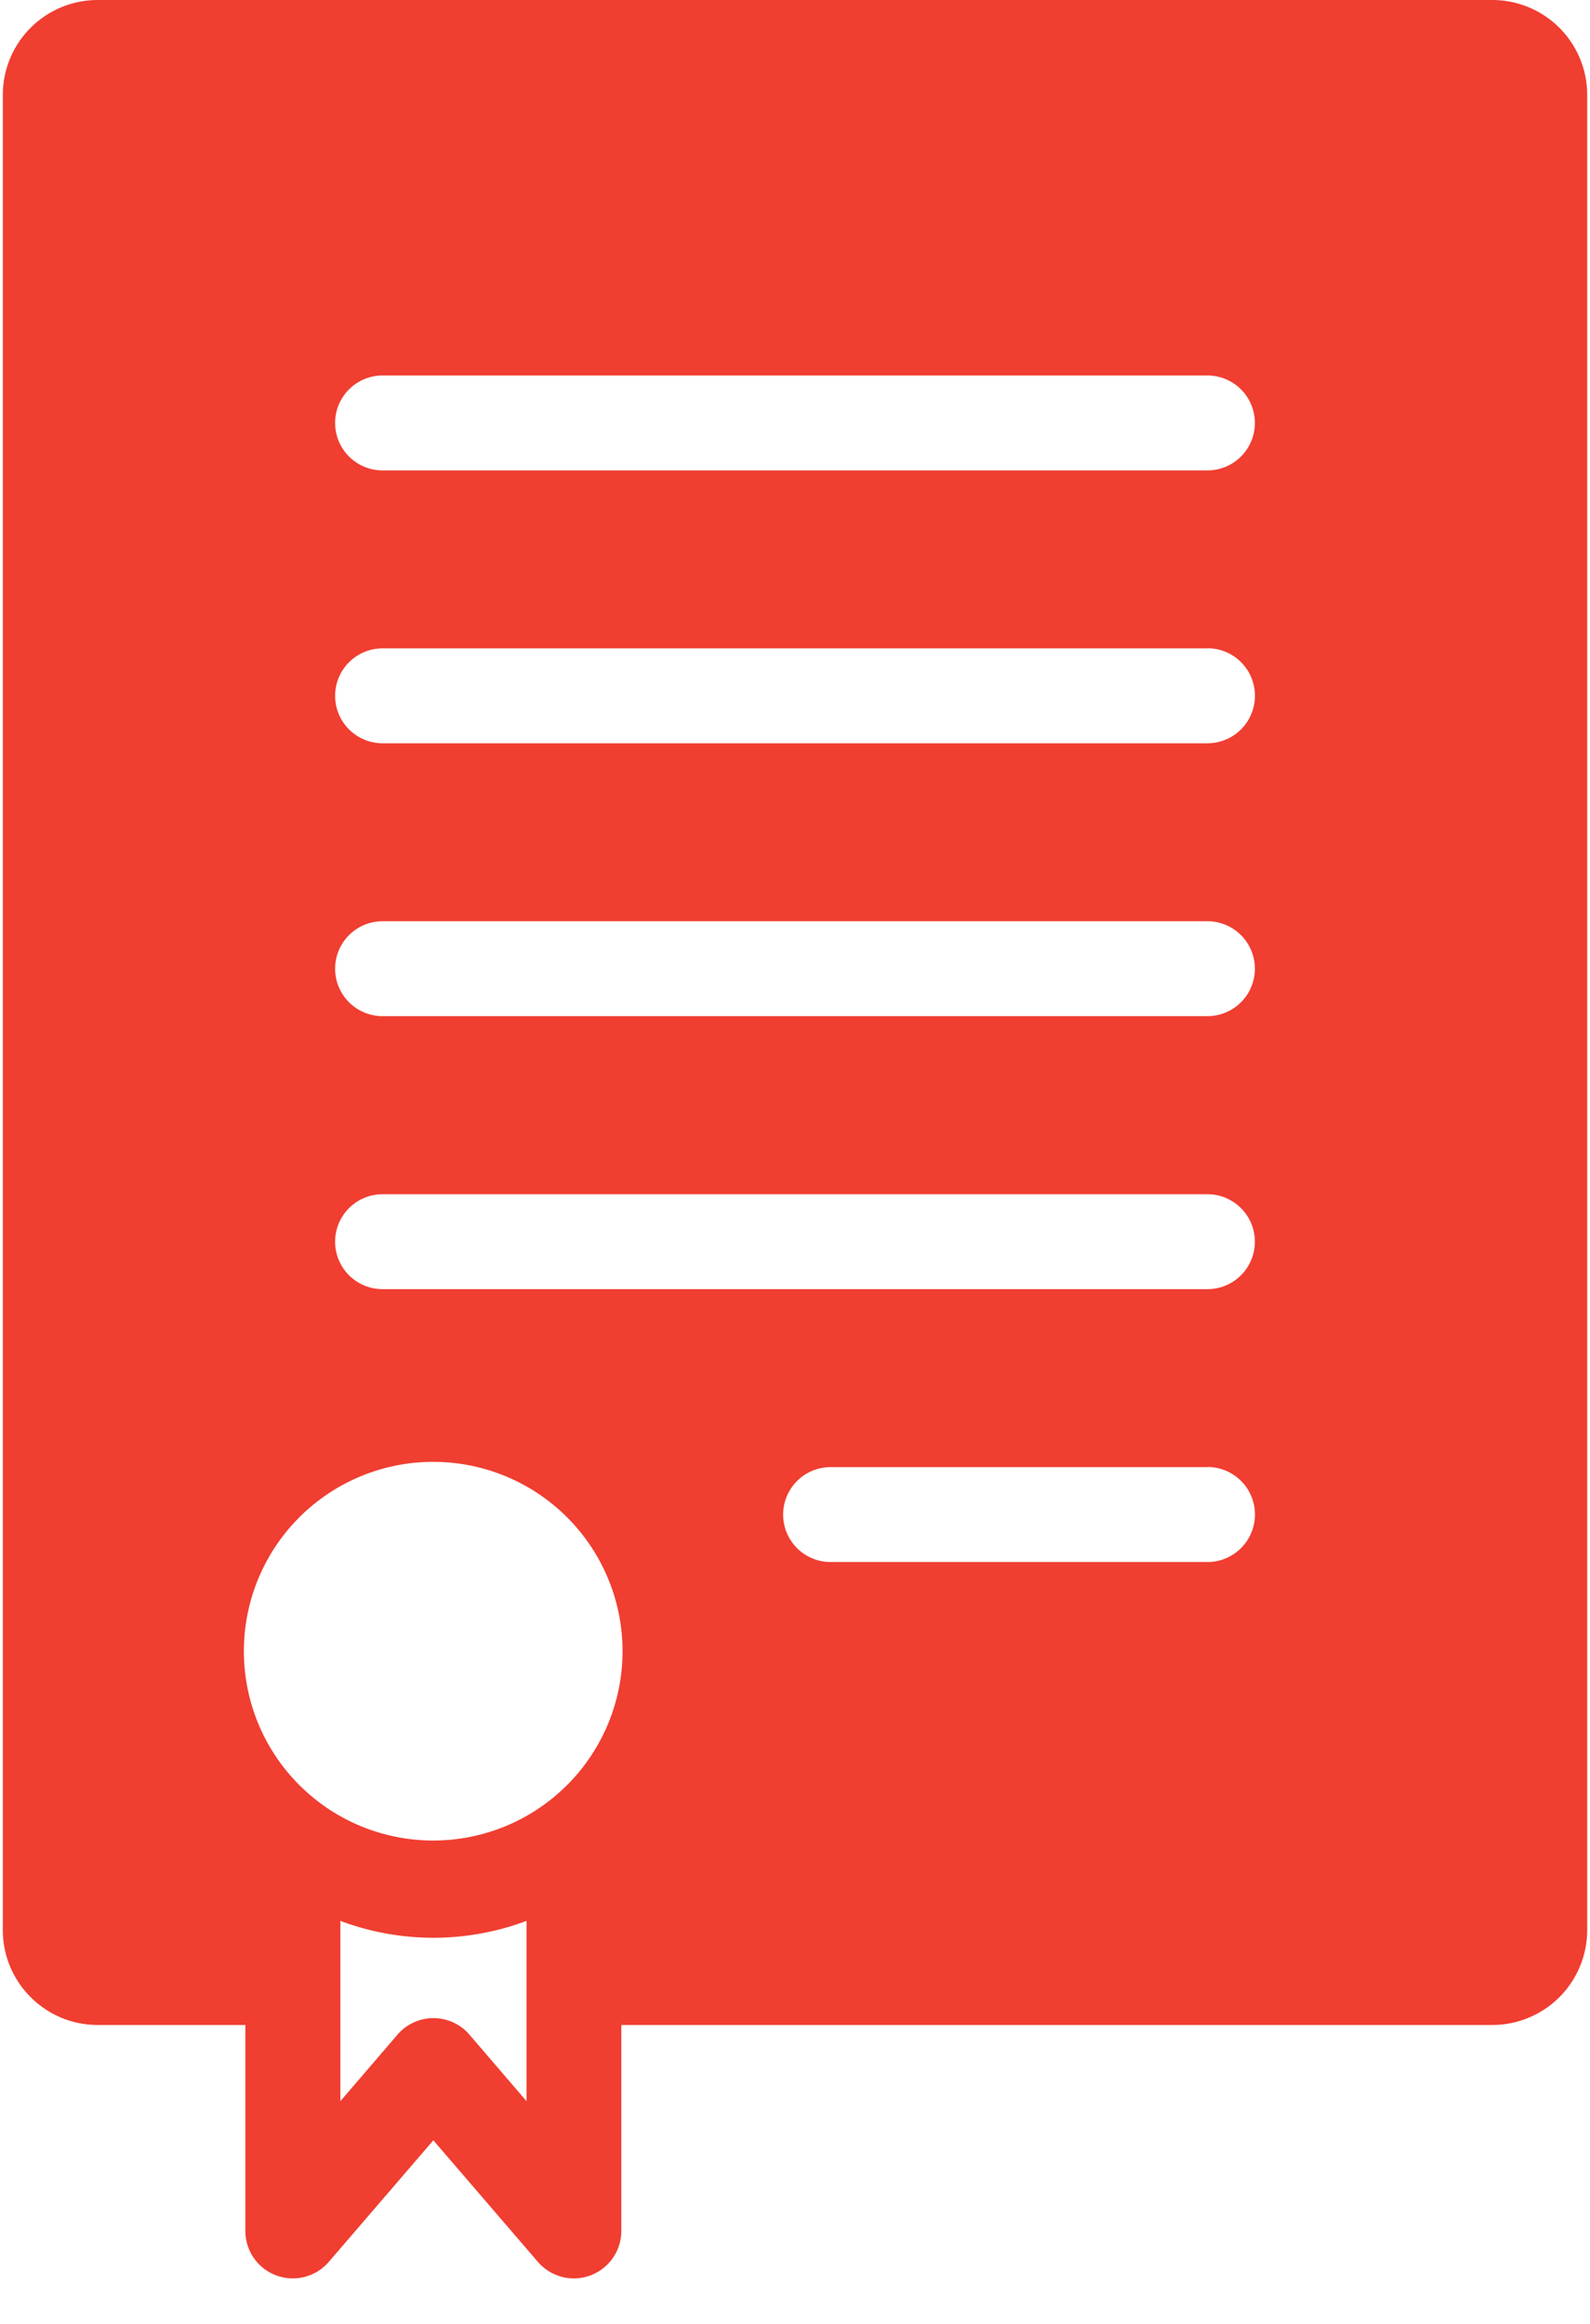 <svg width="13" height="19" xmlns="http://www.w3.org/2000/svg"><path d="M12.2 0H.8a.776.776 0 0 0-.777.776V15.78c0 .428.348.776.776.776h1.207v1.684a.388.388 0 0 0 .683.252l.854-.993.854.993a.388.388 0 0 0 .683-.252v-1.684h7.12a.776.776 0 0 0 .777-.776V.776A.776.776 0 0 0 12.2 0zM3.839 16.636a.388.388 0 0 0-.59 0l-.466.543v-1.474c.49.184 1.031.184 1.522 0v1.474l-.466-.543zm-.297-1.588a1.548 1.548 0 1 1 0-3.096 1.548 1.548 0 0 1 0 3.096zM9.872 3.07a.388.388 0 1 1 0 .776H3.128a.388.388 0 0 1 0-.776h6.744zm0 2.23a.388.388 0 1 1 0 .777H3.128a.388.388 0 0 1 0-.776h6.744zm0 2.232a.388.388 0 1 1 0 .776H3.128a.388.388 0 0 1 0-.776h6.744zm0 2.232a.388.388 0 1 1 0 .776H3.128a.388.388 0 0 1 0-.776h6.744zm0 2.23a.388.388 0 1 1 0 .777H6.791a.388.388 0 0 1 0-.776h3.081z" fill="#F03E31" fill-rule="nonzero"/></svg>